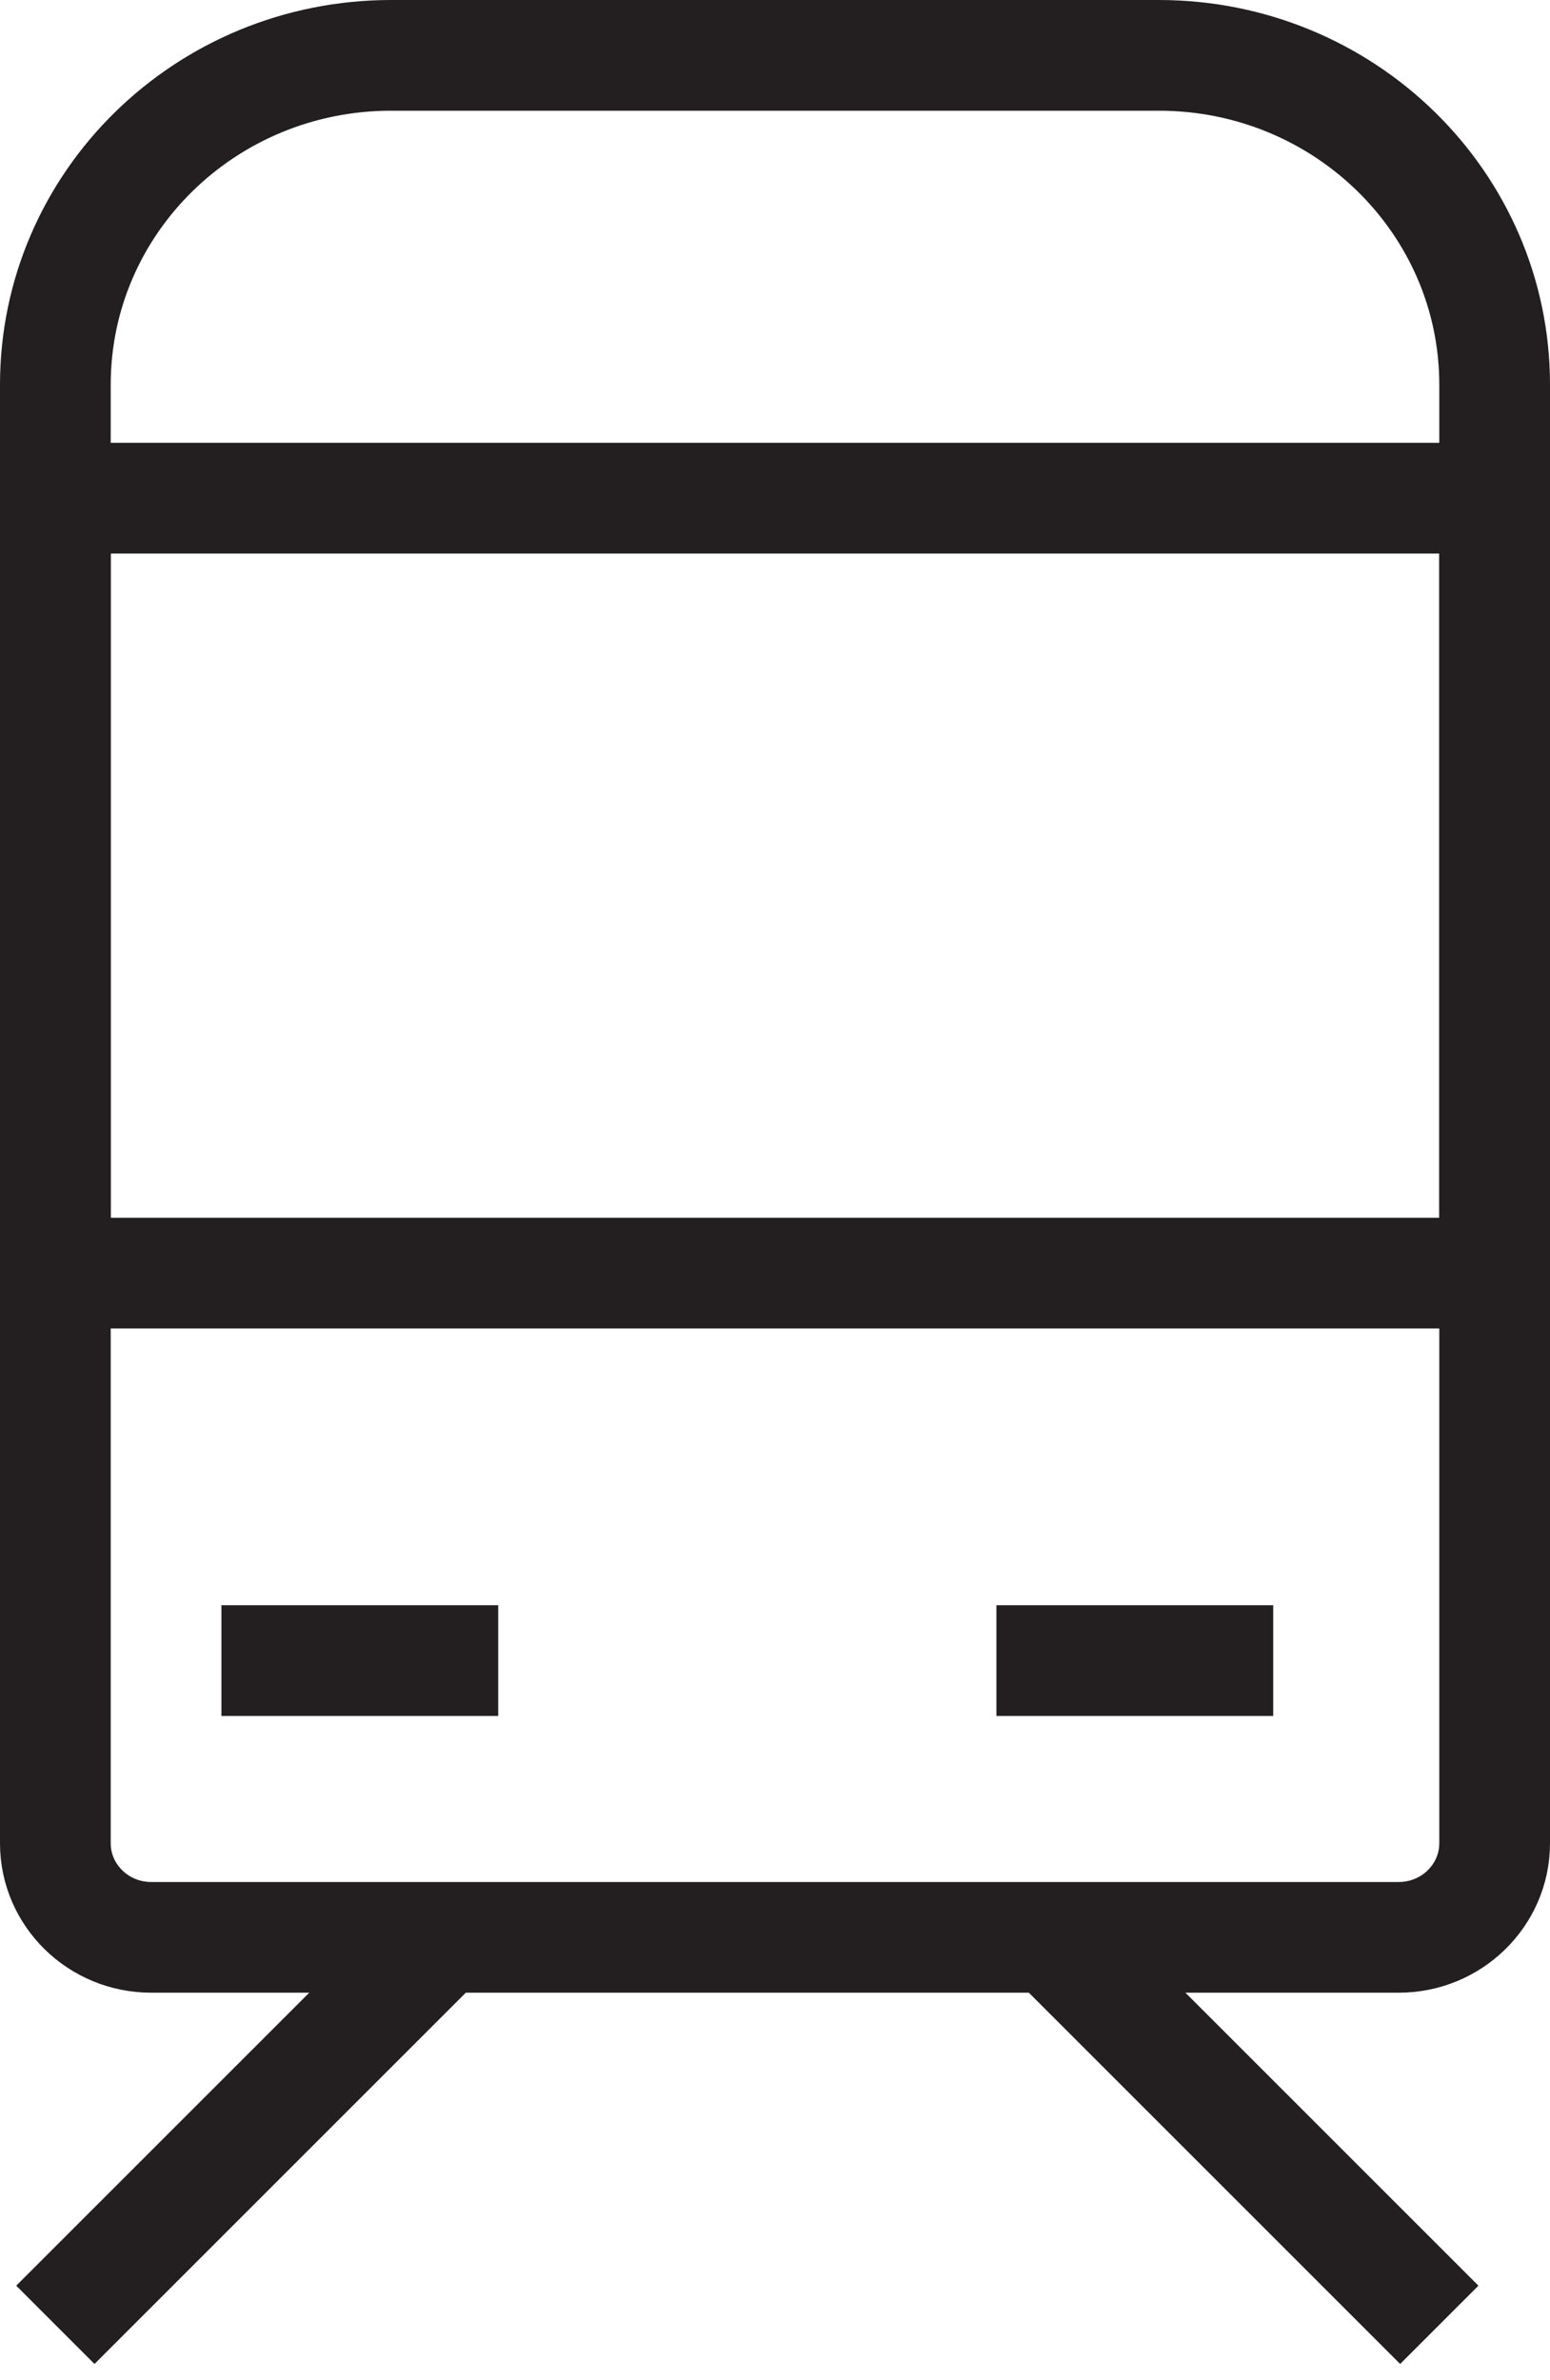 <?xml version="1.0" encoding="UTF-8"?>
<svg width="28px" height="43px" viewBox="0 0 28 43" version="1.1" xmlns="http://www.w3.org/2000/svg" xmlns:xlink="http://www.w3.org/1999/xlink">
    <!-- Generator: Sketch 52.3 (67297) - http://www.bohemiancoding.com/sketch -->
    <title>icon_urban</title>
    <desc>Created with Sketch.</desc>
    <g id="Page-1" stroke="none" stroke-width="1" fill="none" fill-rule="evenodd">
        <g id="Poti-na-grad" transform="translate(-474, -4458)" stroke="#231F20" stroke-width="2">
            <g id="icon_urban" transform="translate(475, 4459)">
                <path d="M26,32.3 C26,33.238 25.223,34 24.267,34 L1.733,34 C0.775,34 0,33.238 0,32.3 L0,5.95 C0,2.662 2.714,0 6.067,0 L19.933,0 C23.284,0 26,2.662 26,5.95 L26,32.3 Z" id="Stroke-1"></path>
                <polygon id="Stroke-3" points="0 22 26 22 26 8 0 8"></polygon>
                <path d="M3,29 L8,29" id="Stroke-5"></path>
                <path d="M17,29 L22,29" id="Stroke-6"></path>
                <path d="M18,34 L25,41" id="Stroke-7"></path>
                <path d="M7,34 L0,41" id="Stroke-8"></path>
            </g>
        </g>
    </g>
</svg>